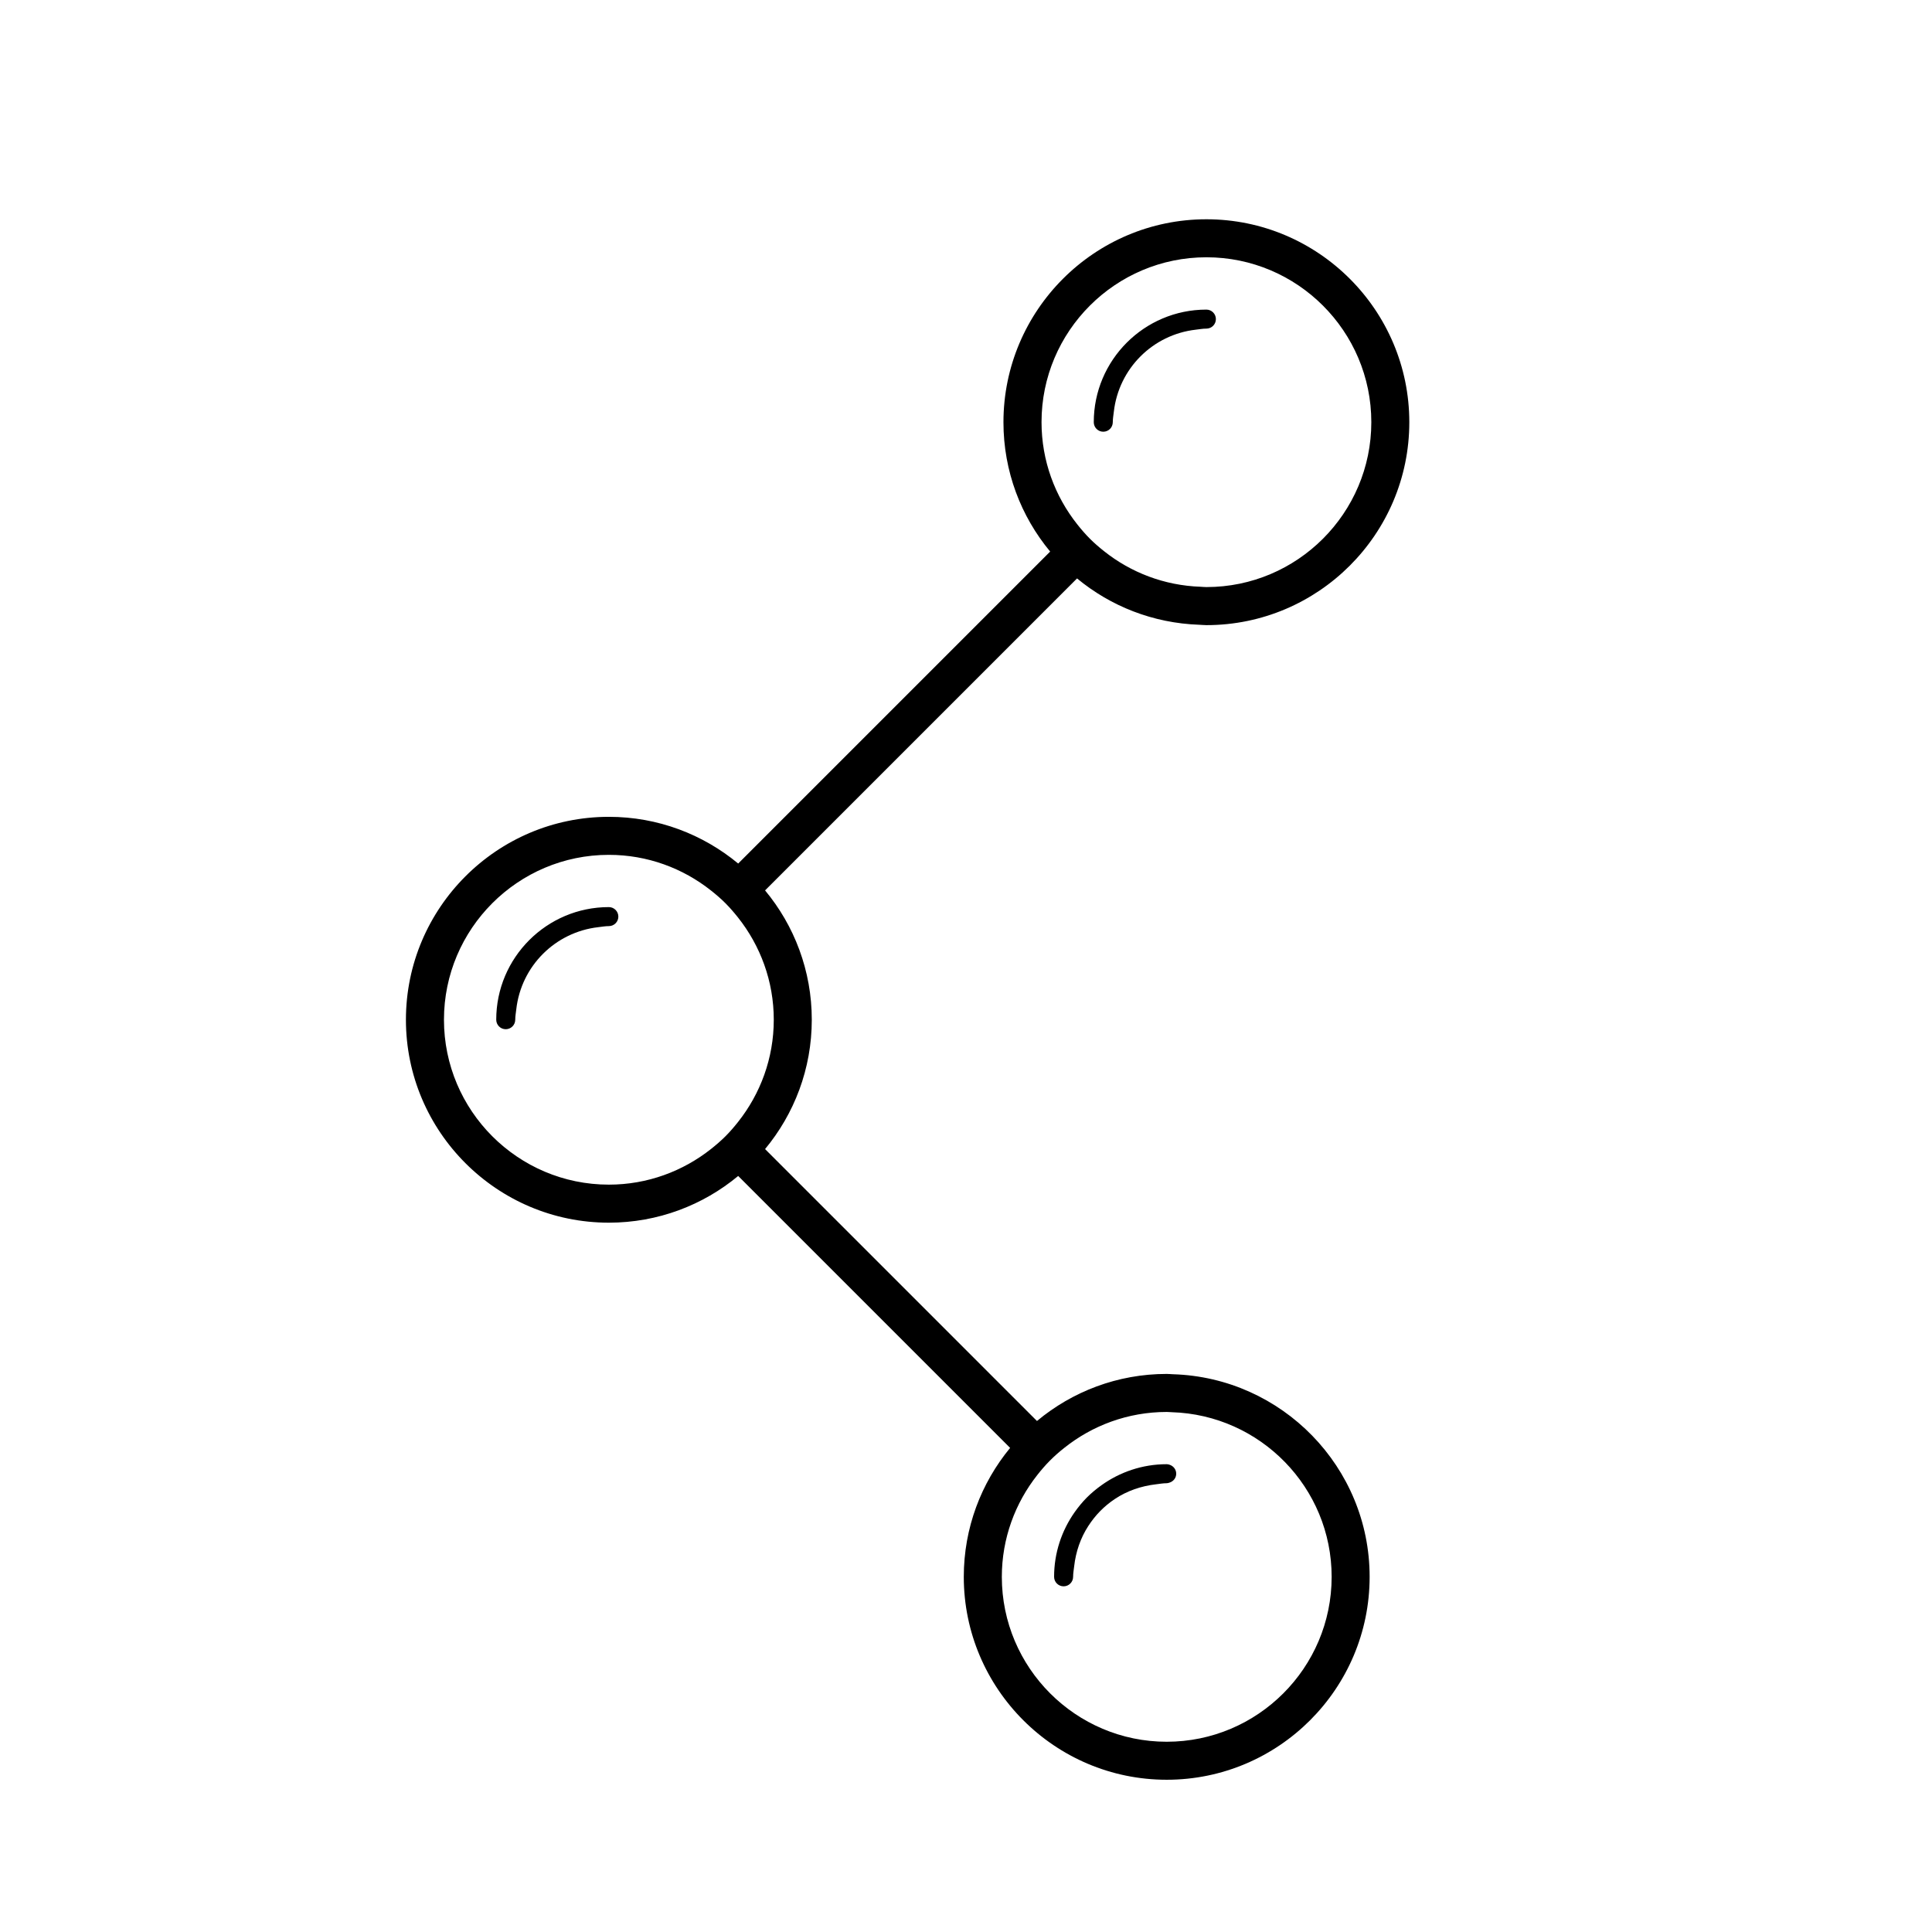 <?xml version="1.0" encoding="UTF-8"?>
<!-- The Best Svg Icon site in the world: iconSvg.co, Visit us! https://iconsvg.co -->
<svg fill="#000000" width="800px" height="800px" version="1.1" viewBox="144 144 512 512" xmlns="http://www.w3.org/2000/svg">
 <g>
  <path d="m454.87 508.19c-0.562-0.02-1.113-0.086-1.676-0.086-13.07 0-25.055 4.695-34.387 12.473l-72.055-72.059c7.723-9.316 12.379-21.262 12.379-34.277 0-13.02-4.648-24.965-12.379-34.277l82.676-82.676c8.863 7.344 20.117 11.855 32.398 12.281 0.629 0.02 1.246 0.098 1.879 0.098 29.652 0 53.777-24.121 53.777-53.777s-24.125-53.781-53.773-53.781c-29.652 0-53.785 24.129-53.785 53.785 0 13.012 4.648 24.965 12.379 34.277l-82.676 82.676c-9.316-7.723-21.262-12.379-34.277-12.379-29.652 0-53.777 24.129-53.777 53.777 0 29.648 24.129 53.777 53.777 53.777 13.012 0 24.965-4.648 34.277-12.379l72.066 72.066c-7.668 9.301-12.281 21.207-12.281 34.168 0 29.652 24.129 53.777 53.777 53.777s53.777-24.129 53.777-53.777c0.004-29.086-23.223-52.797-52.098-53.688zm-1.676 97.391c-24.098 0-43.699-19.602-43.699-43.699 0-10.184 3.531-19.543 9.391-26.98 1.043-1.324 2.137-2.606 3.324-3.797 1.188-1.195 2.453-2.309 3.773-3.356 7.473-5.977 16.93-9.566 27.215-9.566 0.449 0 0.883 0.055 1.324 0.066 23.484 0.711 42.379 19.984 42.379 43.637-0.008 24.094-19.609 43.695-43.707 43.695zm-147.84-147.64c-24.098 0-43.699-19.602-43.699-43.699 0-24.098 19.602-43.699 43.699-43.699 10.238 0 19.645 3.562 27.102 9.48 1.32 1.047 2.602 2.141 3.789 3.336s2.289 2.469 3.336 3.789c5.914 7.457 9.477 16.863 9.477 27.094 0 10.23-3.562 19.645-9.477 27.102-1.047 1.32-2.144 2.602-3.336 3.789-1.188 1.188-2.469 2.289-3.789 3.336-7.465 5.91-16.863 9.473-27.102 9.473zm158.36-245.76c24.098 0 43.699 19.602 43.699 43.699 0 24.098-19.602 43.699-43.699 43.699-0.52 0-1.02-0.059-1.527-0.082-9.645-0.332-18.488-3.777-25.566-9.402-1.32-1.047-2.602-2.144-3.789-3.336-1.188-1.188-2.289-2.469-3.336-3.789-5.918-7.457-9.48-16.863-9.48-27.094-0.008-24.094 19.594-43.695 43.699-43.695z"/>
  <path d="m436.38 258.41c1.391 0 2.519-1.129 2.519-2.519 0-0.957 0.176-1.867 0.281-2.801 1.305-11.418 10.309-20.418 21.723-21.723 0.934-0.105 1.844-0.281 2.801-0.281 1.391 0 2.519-1.129 2.519-2.519s-1.129-2.519-2.519-2.519c-16.461 0-29.844 13.391-29.844 29.844 0 1.395 1.129 2.519 2.519 2.519z"/>
  <path d="m305.35 384.39c-16.461 0-29.844 13.391-29.844 29.844 0 1.391 1.129 2.519 2.519 2.519 1.391 0 2.519-1.129 2.519-2.519 0-0.957 0.176-1.875 0.281-2.801 1.305-11.418 10.309-20.418 21.723-21.723 0.934-0.105 1.844-0.281 2.801-0.281 1.391 0 2.519-1.129 2.519-2.519s-1.129-2.519-2.519-2.519z"/>
  <path d="m454.03 532.2c-0.266-0.098-0.539-0.172-0.836-0.172-6.465 0-12.438 2.09-17.332 5.598-1.371 0.984-2.672 2.066-3.859 3.258-1.184 1.199-2.262 2.508-3.234 3.891-3.402 4.848-5.422 10.734-5.422 17.098 0 1.391 1.129 2.519 2.519 2.519s2.519-1.129 2.519-2.519c0-0.957 0.176-1.867 0.281-2.801 0.441-3.891 1.703-7.523 3.738-10.656 0.926-1.426 1.969-2.762 3.16-3.965 1.184-1.203 2.492-2.281 3.906-3.219 3.188-2.125 6.926-3.426 10.918-3.883 0.934-0.105 1.844-0.281 2.801-0.281 0.238 0 0.453-0.074 0.672-0.137 1.059-0.297 1.848-1.23 1.848-2.383 0.004-1.094-0.707-2-1.68-2.348z"/>
 </g>
</svg>